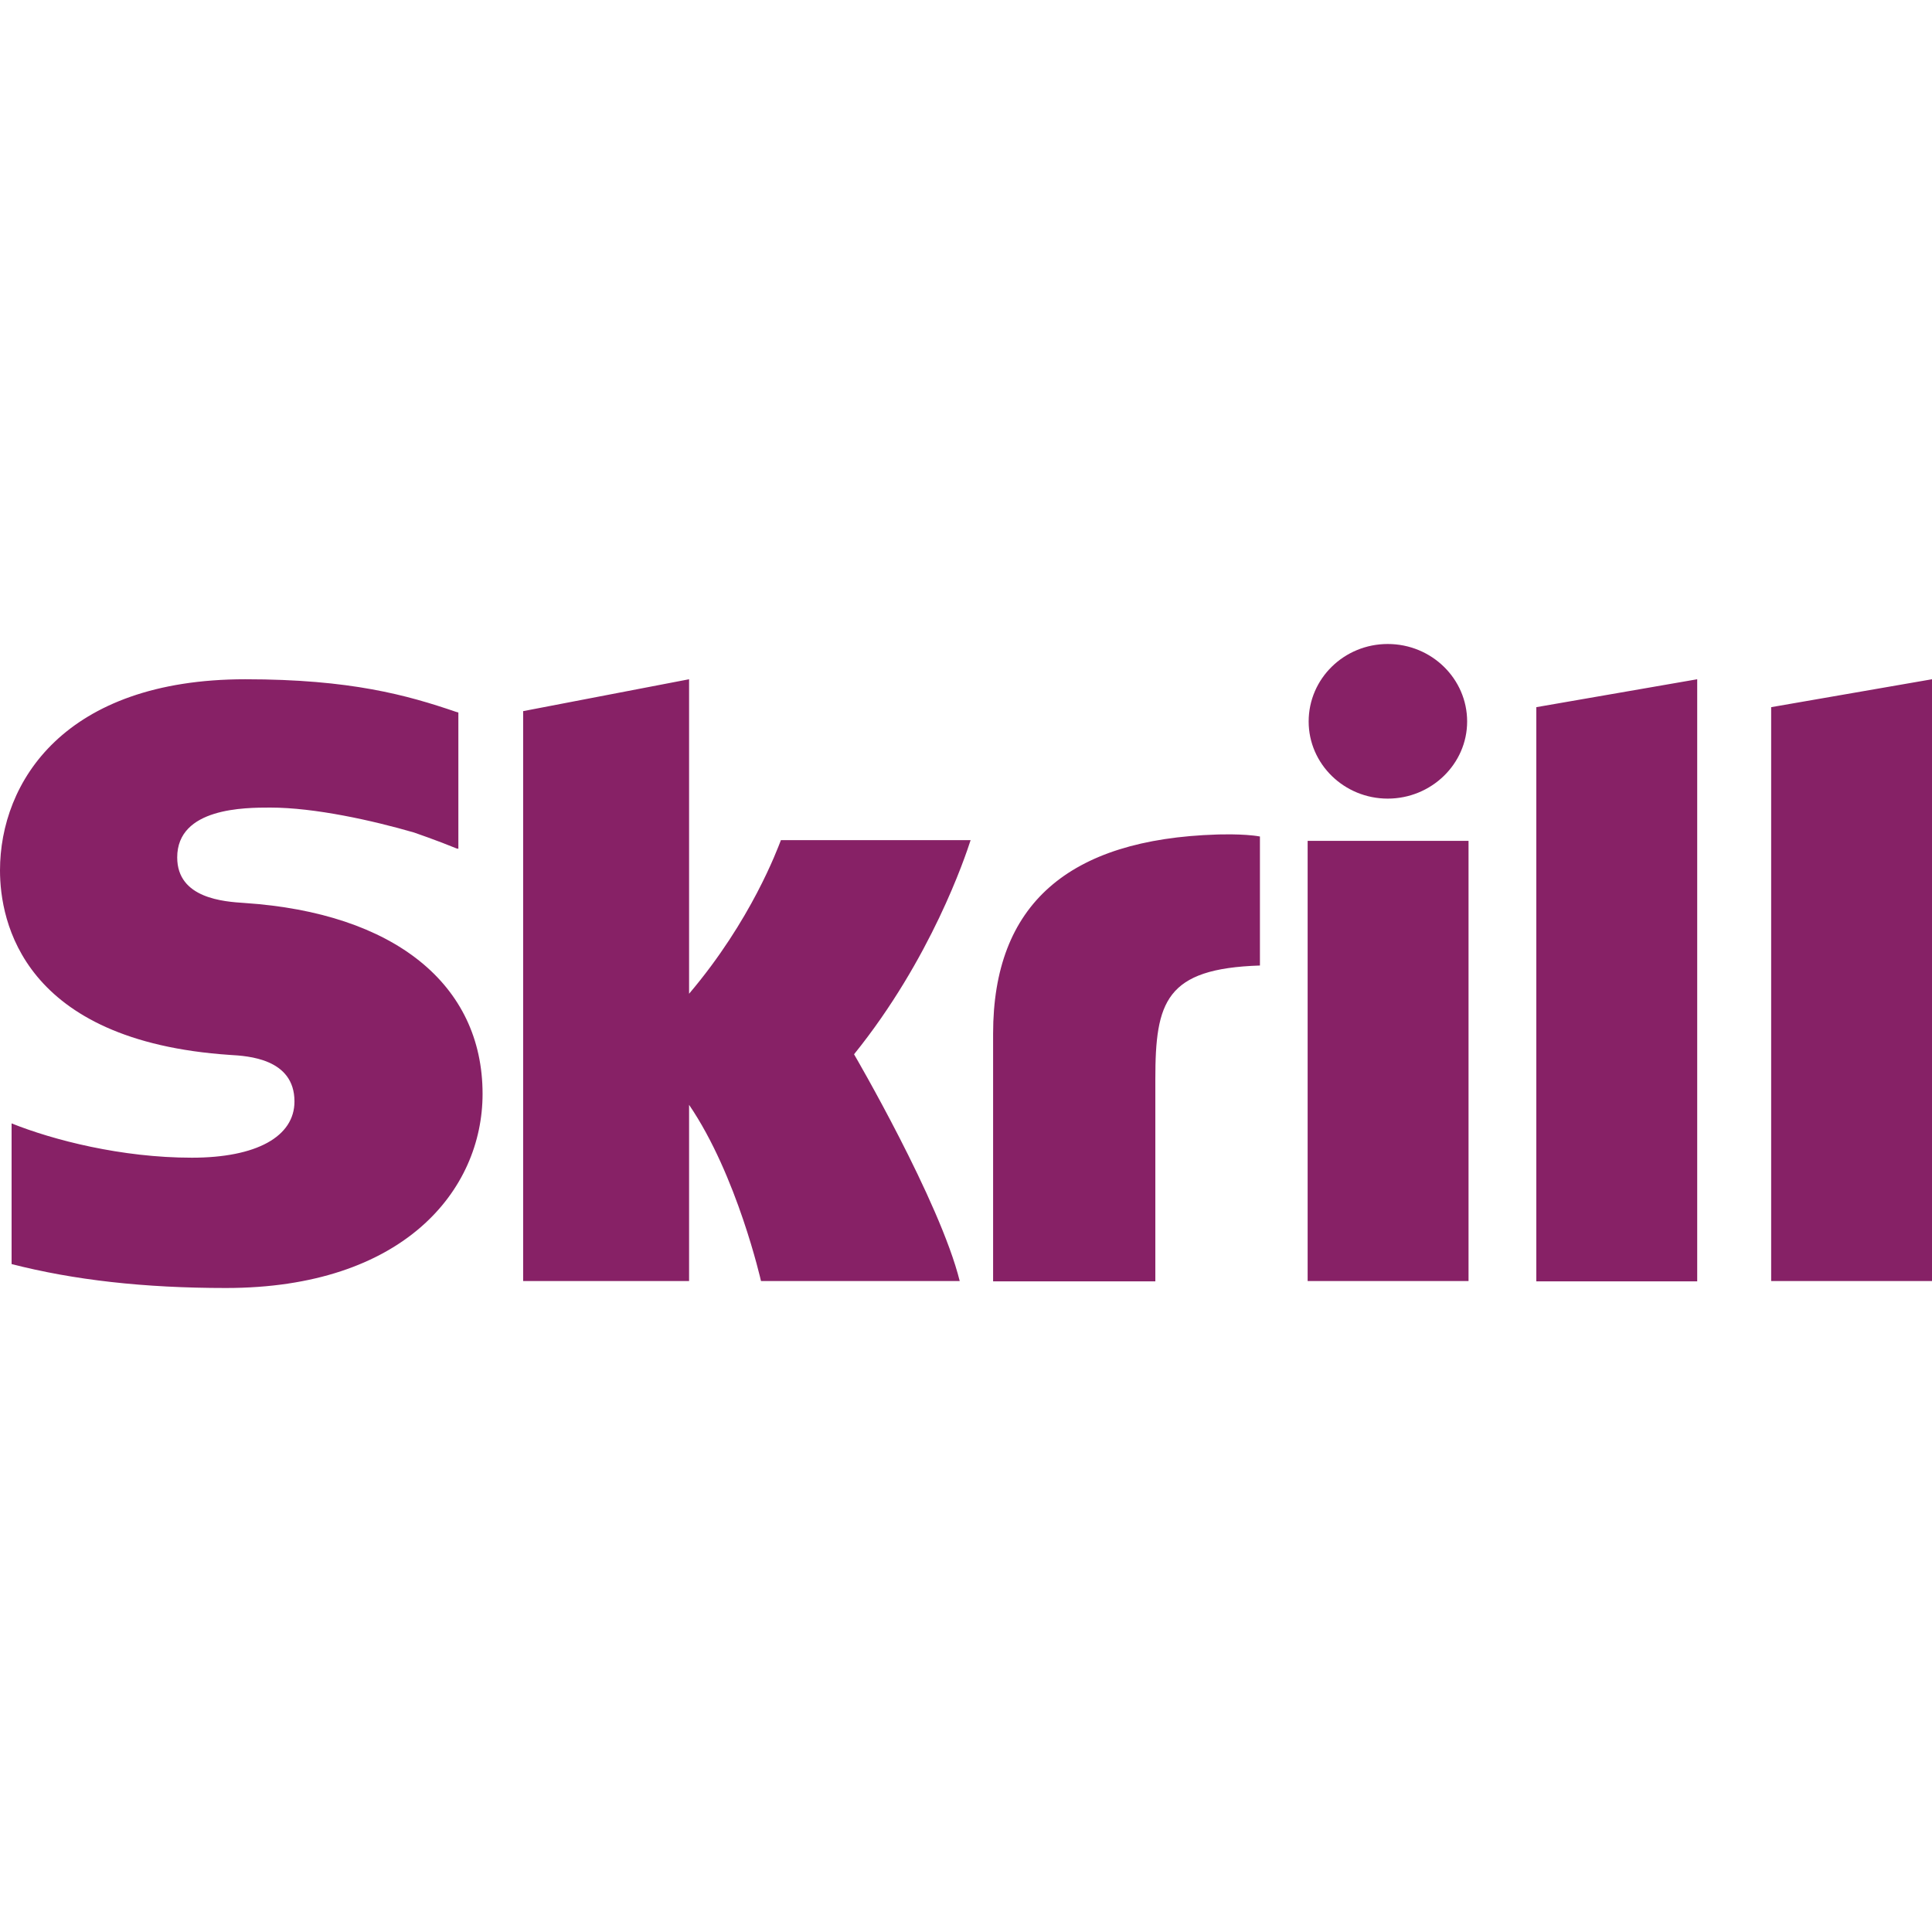 <svg width="36" height="36" viewBox="0 0 36 36" fill="none" xmlns="http://www.w3.org/2000/svg">
<path d="M28.627 13.177L31.625 12.657V23.876H28.627V13.177ZM33.003 13.177V23.87H36V12.657L33.003 13.177ZM24.366 23.87H27.364V15.668H24.366V23.87ZM4.56 16.826C4.179 16.801 3.302 16.745 3.302 15.977C3.302 15.048 4.566 15.048 5.036 15.048C5.868 15.048 6.947 15.29 7.716 15.513C7.716 15.513 8.147 15.661 8.509 15.81L8.541 15.816V15.785V13.276L8.497 13.264C7.589 12.954 6.534 12.657 4.572 12.657C1.194 12.657 0 14.577 0 16.219C0 17.167 0.419 19.397 4.286 19.657C4.617 19.676 5.487 19.725 5.487 20.524C5.487 21.181 4.775 21.572 3.575 21.572C2.261 21.572 0.991 21.243 0.216 20.933V23.554C1.372 23.851 2.68 24 4.21 24C7.512 24 8.992 22.185 8.992 20.382C8.992 18.338 7.341 17.012 4.56 16.826ZM22.677 15.55C19.908 15.637 18.505 16.851 18.505 19.261V23.876H21.528V20.109C21.528 18.666 21.718 18.047 23.477 17.991V15.587C23.172 15.531 22.677 15.55 22.677 15.55ZM14.549 15.661C14.485 15.822 14.002 17.148 12.84 18.517V12.657L9.748 13.251V23.87H12.84V20.587C13.736 21.9 14.18 23.87 14.18 23.87H17.883C17.514 22.383 15.914 19.645 15.914 19.645C17.349 17.867 17.984 15.971 18.086 15.655H14.549V15.661ZM25.858 14.881C26.671 14.881 27.338 14.236 27.338 13.444C27.338 12.65 26.678 12 25.858 12C25.046 12 24.385 12.644 24.385 13.444C24.385 14.236 25.046 14.881 25.858 14.881Z" fill="url(#paint0_linear_22_224)"/>
<defs>
<linearGradient id="paint0_linear_22_224" x1="0.635" y1="611.607" x2="3600.06" y2="611.607" gradientUnits="userSpaceOnUse">
<stop stop-color="#872166"/>
<stop offset="1" stop-color="#4F2455"/>
</linearGradient>
</defs>
</svg>
